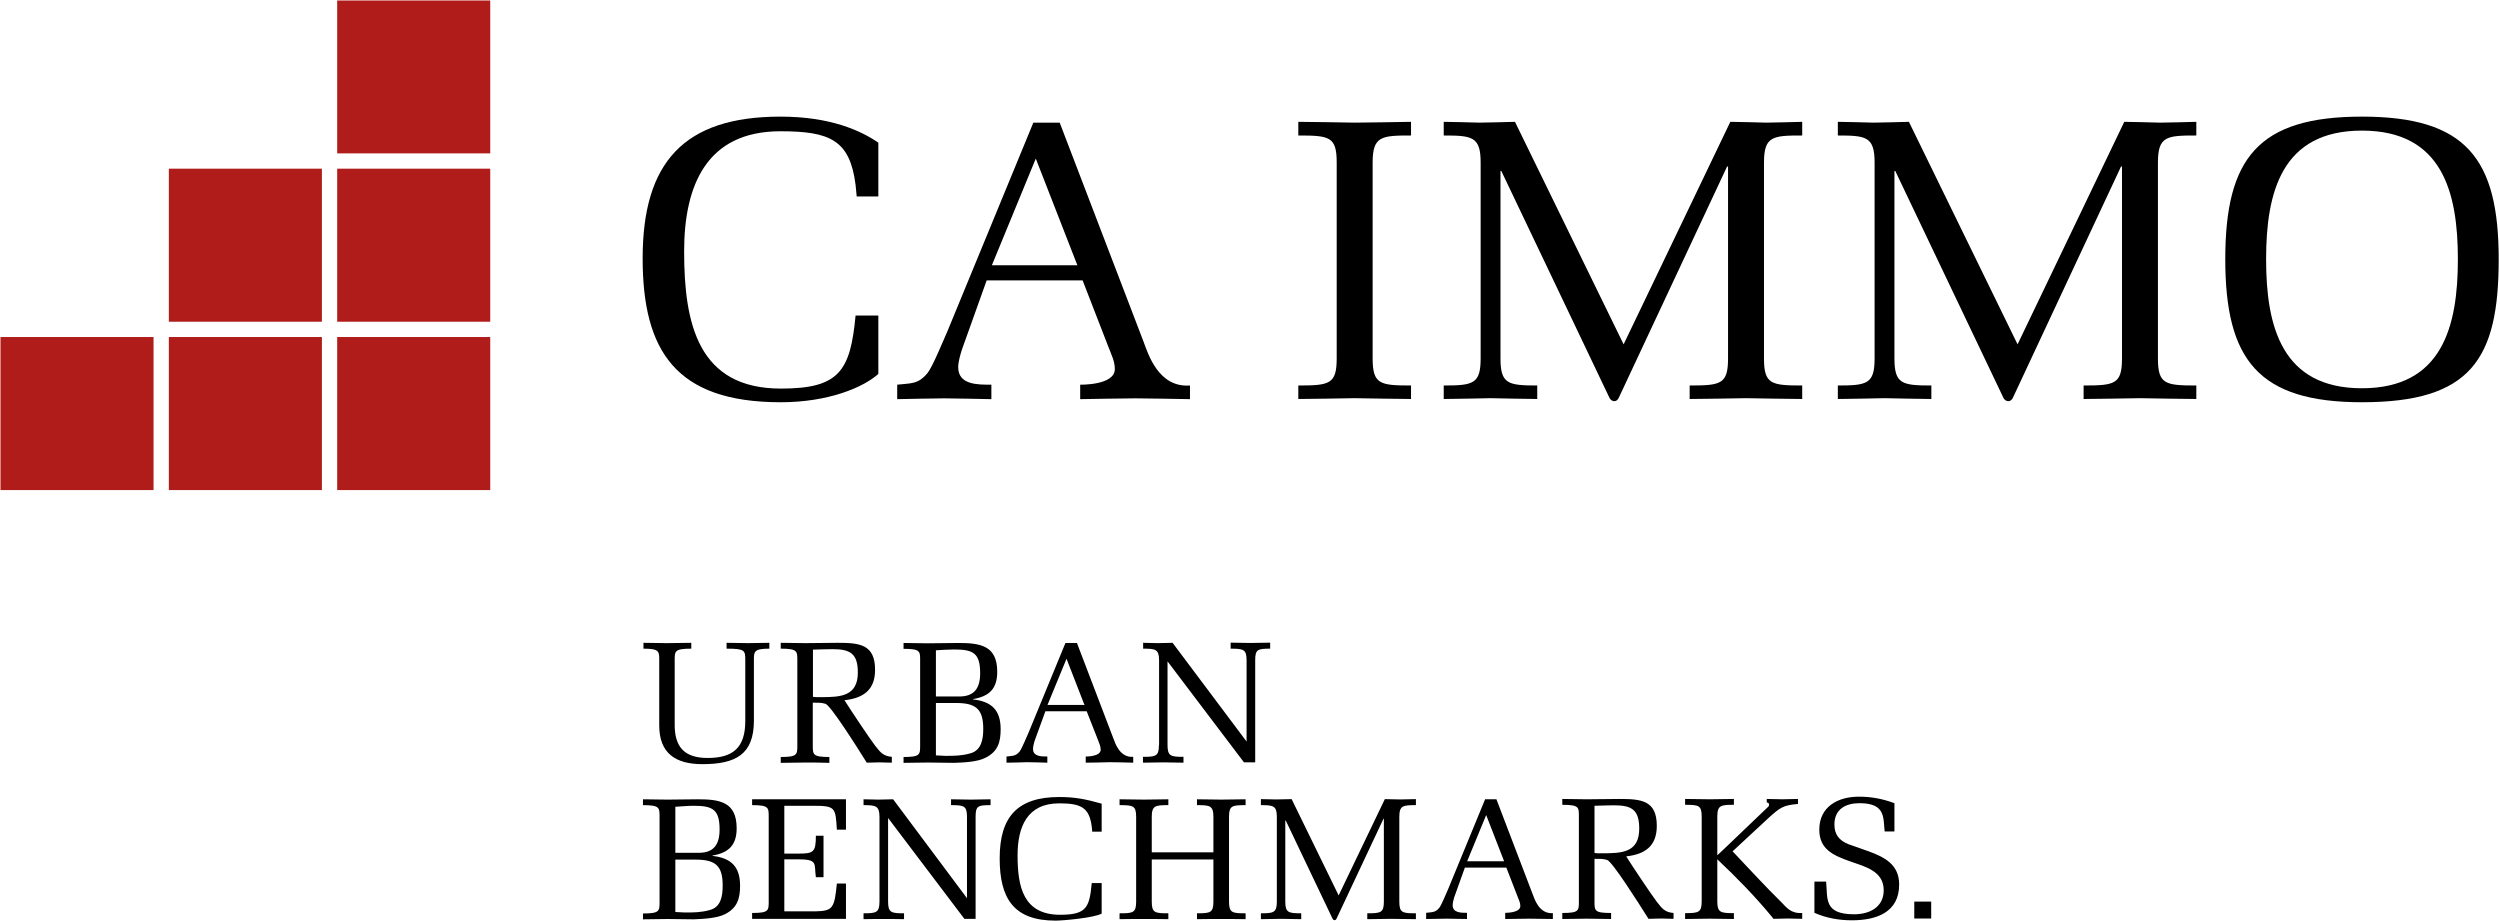 <svg version="1.2" xmlns="http://www.w3.org/2000/svg" viewBox="0 0 1537 566" width="1537" height="566">
	<title>logo_CA_IMMO_Urban_Benchmarks</title>
	<style>
		.s0 { fill: #af1c1a } 
		.s1 { fill: #000000 } 
	</style>
	<path fill-rule="evenodd" class="s0" d="m301.4 207.2v94.1h-94.1v-94.1z"/>
	<path fill-rule="evenodd" class="s0" d="m301.4 103.7v94.1h-94.1v-94.1z"/>
	<path fill-rule="evenodd" class="s0" d="m301.4 0.3v94h-94.1v-94z"/>
	<path fill-rule="evenodd" class="s0" d="m197.9 207.2v94.1h-94.1v-94.1z"/>
	<path fill-rule="evenodd" class="s0" d="m197.9 103.7v94.1h-94.1v-94.1z"/>
	<path fill-rule="evenodd" class="s0" d="m94.4 207.2v94.1h-94.1v-94.1z"/>
	<path class="s1" d="m540 194v35.9c-9.3 8.3-30.7 17.4-60 17.4-64.4 0-84.9-31.4-84.9-88.5 0-58.9 25.3-87.1 84.7-87.1 30.8 0 49.4 8.6 60.2 16v33.1h-13.3l-0.7-7.2c-3.5-27.5-15.7-32.9-46.2-32.9-45.4 0-59.2 33.2-59.2 73.9 0 44.7 8.7 84.3 59.5 84.3 35.7 0 42.7-10.6 45.9-44.9h14z"/>
	<path class="s1" d="m651.5 75.4l51.6 134.8c2.7 7.2 9.1 28.3 28.5 26.8v8.4c-11.3-0.3-22.3-0.3-33.6-0.5-11.3 0.2-22.6 0.2-33.9 0.5v-8.9c0 0 21.3 0.5 21.3-9.6 0-4.9-2.2-9-3.9-13.5l-15.9-41h-59l-15.2 42.5c-1 3.2-2.3 7.6-2.3 10.8 0 11.1 12.3 10.8 20.4 10.8v8.9c-9.6-0.3-19.4-0.3-29-0.5-9.6 0.2-19.4 0.2-28.9 0.5v-8.9c8.3-1 12.7 0 18.6-7.1 3.2-3.9 10.1-20.9 12.3-25.8l52.8-128.2h16.2zm9.9 85.2l-24.6-63.1-27 65.6h52.6z"/>
	<path class="s1" d="m821.8 99.9c0-15.9-4.4-16.6-23.6-16.6v-8.4c11.6 0.2 23.1 0.2 34.6 0.5 11.6-0.2 23.1-0.2 34.7-0.5v8.4c-18.2 0-23.6 0.4-23.6 16.6v120.4c0 15.9 4.4 16.7 23.6 16.7v8.3c-11.6-0.2-23.1-0.2-34.7-0.5-11.5 0.3-23.1 0.3-34.6 0.5v-8.3c19.2 0 23.6-0.8 23.6-16.7z"/>
	<path class="s1" d="m1062.3 102.4h-0.5l-66.6 142.2c-1.2 2.7-4.1 2.7-5.6 0.2l-66.6-139.7h-0.5v115.2c0 15.7 4.5 16.7 22.6 16.7v8.3c-9.5-0.2-19.1-0.2-28.7-0.5-9.6 0.3-19.2 0.3-28.8 0.5v-8.3c18.2 0 22.7-1 22.7-16.7v-120.4c0-15.9-5.2-16.6-22.7-16.6v-8.4c7.4 0.2 14.6 0.2 21.9 0.5 7.4-0.2 14.5-0.2 21.9-0.5l66.8 136.8 65.6-136.8c7.4 0.2 14.8 0.2 22.1 0.5 7.4-0.2 14.8-0.2 22.1-0.5v8.4c-18.1 0-23.5 0.4-23.5 16.6v120.4c0 15.9 4.4 16.7 23.5 16.7v8.3c-11.5-0.2-23.1-0.2-34.6-0.5-11.5 0.3-23.1 0.3-34.6 0.5v-8.3c19.2 0 23.6-0.8 23.6-16.7v-117.9z"/>
	<path class="s1" d="m1304.5 102.4h-0.5l-66.5 142.2c-1.3 2.7-4.2 2.7-5.7 0.2l-66.6-139.7h-0.5v115.2c0 15.7 4.5 16.7 22.7 16.7v8.3c-9.6-0.2-19.2-0.2-28.8-0.5-9.6 0.3-19.1 0.3-28.7 0.5v-8.3c18.1 0 22.6-1 22.6-16.7v-120.4c0-15.9-5.2-16.6-22.6-16.6v-8.4c7.3 0.2 14.5 0.2 21.8 0.5 7.4-0.2 14.5-0.2 21.9-0.5l66.8 136.8 65.6-136.8c7.4 0.2 14.8 0.2 22.1 0.5 7.4-0.2 14.8-0.2 22.2-0.5v8.4c-18.2 0-23.6 0.4-23.6 16.6v120.4c0 15.9 4.4 16.7 23.6 16.7v8.3c-11.6-0.2-23.2-0.2-34.7-0.5-11.5 0.3-23.1 0.3-34.6 0.5v-8.3c19.2 0 23.6-0.8 23.6-16.7v-117.9z"/>
	<path class="s1" d="m1368.1 159.4c0-62.1 20.2-87.7 84-87.7 63.9 0 84.1 25.6 84.1 87.7 0 61.6-17.2 87.9-84.1 87.9-63.6 0-84-26-84-87.9zm25.1 0c0 41.3 9.6 79.3 58.9 79.3 49.4 0 59-38 59-79.3 0-41.3-9.6-79.1-59-79.1-49.3 0-58.9 37.8-58.9 79.1z"/>
	<path class="s1" d="m1136.4 519c-5.6-2.3-8.6-5.8-8.6-12.1 0-9.4 6.9-13.1 15.4-13.1 16.4 0 14.5 9.2 15.5 17.4h6v-17.4c-7.8-2.9-14.7-4-21.9-4-12.8 0-24.3 6.1-24.3 20.3 0 12.3 9 15.9 19 19.5 9.1 3.2 20.6 5.9 20.6 17.7 0 10.6-8.9 14.8-18.2 14.8-18.8 0-16.2-9.7-17.2-20.1h-7.2v19.2c7.4 3.3 15.4 4.6 23 4.6 14.7 0 29.1-4.6 29.1-22 0-12.3-8.9-16.8-19-20.5zm-80.6-17c0-7 2.3-7.2 10.2-7.2v-3.6c-5 0.1-10 0.1-15 0.2-5-0.1-10-0.1-15-0.2v3.6c8.3 0 10.2 0.3 10.2 7.2v52.1c0 6.9-1.9 7.3-10.2 7.3v3.6c5-0.1 10-0.1 15-0.2 5 0.1 10 0.1 15 0.2v-3.6c-8.3 0-10.2-0.4-10.2-7.3v-25.8c11.8 11.1 23 22.6 33.2 34.9l1.3 1.7c3-0.1 5.8-0.1 8.8-0.2 3 0.1 5.9 0.1 8.9 0.2v-3.6c-6.9 0.5-9.7-3.4-12.7-6.5-10.3-10.1-20.1-20.9-30.1-31.4l22.2-20.6c7-6.3 8.9-7.8 18-8.5v-3.1c-3.2 0.1-6.4 0.1-9.6 0.2-3.1-0.1-6.3-0.1-9.6-0.2v2.1c1.2 0.2 1.9 1.1 1.1 2.5-31.2 29.9-31.4 30-31.5 30zm-75.5 26c2.6 0 5.2-0.1 7.8 0.7 3.2 1.2 18.1 24.6 25.4 36.2 2.5-0.1 5.2-0.1 7.7-0.2 2.6 0.1 5.1 0.1 7.7 0.2v-3.6c-5.7-0.4-7.4-3.3-10.3-6.9-3.1-4-15.6-22.7-18.8-27.9 11.6-1.3 18.8-6.3 18.8-18.8 0-15.7-9.7-16.5-23-16.5-5.1 0-17.7 0.2-20.1 0.2-5-0.1-10-0.1-15-0.2v3.6c10.4 0 10.2 1.5 10.2 7.2v52.1c0 5.8 0.1 7.2-10.2 7.2v3.7c5-0.1 10-0.1 15-0.2 5 0.1 10 0.1 15 0.2v-3.7c-10.3 0-10.2-1.4-10.2-7.2zm0-32.6c4-0.1 8-0.3 12-0.3 11 0 15.5 2.8 15.5 14.4 0 14.7-10.8 15.1-22.4 15.1-1.7 0-3.4 0.1-5.1-0.2zm-67.3-3.9l-22.8 55.4c-1 2.2-4 9.5-5.3 11.2-2.6 3.1-4.5 2.6-8.1 3.1v3.8c4.2-0.1 8.4-0.1 12.6-0.2 4.1 0.1 8.4 0.1 12.5 0.2v-3.8c-3.5 0-8.8 0.1-8.8-4.7 0-1.4 0.5-3.3 0.9-4.7l6.6-18.4h25.5l6.9 17.8c0.7 1.9 1.7 3.7 1.7 5.8 0 4.4-9.3 4.2-9.3 4.2v3.8c4.9-0.1 9.8-0.1 14.7-0.2 4.9 0.1 9.7 0.1 14.6 0.2v-3.6c-8.4 0.6-11.2-8.5-12.4-11.6l-22.3-58.4h-7zm11.7 38h-22.7l11.7-28.4 10.6 27.3zm-73.9 24.8c0 6.9-2 7.2-10.2 7.2v3.6c4.9-0.1 10-0.1 14.9-0.2 5 0.1 10 0.1 15 0.2v-3.6c-8.3 0-10.2-0.3-10.2-7.2v-52.1c0-7 2.3-7.2 10.2-7.2v-3.7c-3.2 0.1-6.4 0.1-9.6 0.2-3.1-0.1-6.3-0.1-9.5-0.2l-28.4 59.2-28.9-59.2c-3.2 0.1-6.3 0.1-9.5 0.2-3.2-0.1-6.3-0.1-9.4-0.2v3.7c7.5 0 9.8 0.3 9.8 7.2v52.1c0 6.8-2 7.2-9.8 7.2v3.6c4.1-0.1 8.3-0.1 12.4-0.2 4.1 0.1 8.3 0.1 12.4 0.2v-3.6c-7.8 0-9.8-0.4-9.8-7.2v-49.8h0.3l28.8 60.4c0.6 1.1 1.9 1.1 2.4-0.1l28.9-61.5h0.2zm-104.8-25.9v25.9c0 6.9-1.9 7.2-10.1 7.2v3.6c5-0.1 9.9-0.1 14.9-0.1 5 0 10 0 15 0.1v-3.6c-8.3 0-10.2-0.3-10.2-7.2v-52.1c0-6.9 1.9-7.2 10.2-7.2v-3.6c-5 0.1-10 0.1-15 0.2-5-0.1-10-0.1-14.9-0.2v3.6c7.8 0 10.1 0.2 10.1 7.2v21.8h-37.9v-21.8c0-7 2.3-7.2 10.2-7.2v-3.6c-5 0.1-10 0.1-15 0.2-5-0.1-10-0.1-15-0.2v3.6c8.3 0 10.2 0.3 10.2 7.2v52.1c0 6.9-1.9 7.2-10.2 7.2v3.6c5-0.1 10-0.1 15-0.1 5 0 10 0 15 0.1v-3.6c-8.3 0-10.2-0.3-10.2-7.2v-25.9zm-74.8 14.5c-1.4 14.9-3.1 19.5-19.4 19.5-22.7 0-26.2-17.2-26.2-36.5 0-17.6 5.9-32 25.6-32 13.2 0 18.5 2.4 20 14.3l0.3 3.1h5.8v-17.2c-9.5-2.7-16.3-4.1-26-4.1-25.8 0-36.7 12.2-36.7 37.7 0 24.7 8.6 38.3 34.4 38.3 4.6 0 23.5-1.7 28.3-4.3v-18.8zm-130.5 11.4c0 6.8-2 7.2-9.8 7.2v3.6c4.1-0.1 8.3-0.1 12.4-0.1 4.2 0 8.3 0 12.5 0.1v-3.6c-7.9 0-9.8-0.4-9.8-7.2v-51.4l46.9 62h6.9v-62.7c0-6.8 1.5-7.2 9.2-7.2v-3.6c-4.1 0.1-8.1 0.1-12.1 0.2-4.1-0.1-8.1-0.1-12.2-0.2v3.6c7.9 0 9.8 0.4 9.8 7.2v50l-45.4-60.8c-3 0.1-6.1 0.1-9.1 0.2-3.1-0.1-6.1-0.1-9.1-0.2v3.6c7.5 0 9.8 0.4 9.8 7.3v52zm-78.3 10.6h57.7v-21.7h-5.6c-1.5 15-2.3 16.9-13.3 17.1h-19v-32h8.3c12.7 0 9.9 2.7 11.1 11h4.7v-25.5h-4.7c0 10.3-1.5 11-11.1 11h-8.3v-29.4h18c13.5 0 13.5 1.2 14.3 14.7h5.6v-18.7h-57.7v3.6c10.3 0 10.2 1.5 10.2 7.3v51.8c0 5.7 0.1 7.2-10.2 7.2zm-67 0.3c5-0.1 10-0.1 15-0.2 5.3 0.1 10.7 0.1 16 0.2 5.5-0.2 14.4-0.6 19.4-3.2 7.5-3.8 9.2-9.6 9.2-17.5 0-11.7-5.5-17-17-18.3v-0.2c10-1.7 14.9-6.4 14.9-16.8 0-16.3-10.5-17.8-24-17.8-2.8 0-15.5 0.2-18.6 0.2-5-0.1-10-0.1-15-0.2v3.6c10.3 0 10.2 1.5 10.2 7.3v52c0 5.8 0.1 7.3-10.2 7.3v3.6zm19.8-69.2c3.8-0.2 7.5-0.6 11.3-0.6 11.6 0 15.9 2.2 15.9 14.6 0 9.1-3.5 14.3-12.7 14.3h-14.5zm0 32.5h12.4c11.9 0 16.7 3.4 16.7 15.8 0 6.3-0.9 13.4-8 15.2-5.3 1.5-9.9 1.5-15.3 1.5l-5.8-0.3z"/>
	<path class="s1" d="m712.5 458.1c0 6.8-1.9 7.2-9.8 7.2v3.6c4.2-0.1 8.3-0.1 12.5-0.2 4.1 0.1 8.3 0.1 12.4 0.2v-3.6c-7.8 0-9.8-0.4-9.8-7.2v-51.5l47 62.1h6.9v-62.7c0-6.8 1.5-7.2 9.2-7.2v-3.7c-4.1 0.1-8.1 0.1-12.2 0.2-4-0.1-8-0.1-12.1-0.2v3.7c7.9 0 9.8 0.4 9.8 7.2v49.9l-45.5-60.7c-3 0.1-6 0.1-9 0.2-3.1-0.1-6-0.1-9.1-0.2v3.6c7.5 0 9.8 0.3 9.8 7.2v52.1zm-57.5-62.7l-22.8 55.4c-1 2.1-4 9.5-5.3 11.2-2.6 3.1-4.5 2.6-8.1 3.1v3.8c4.2-0.1 8.4-0.1 12.6-0.3 4.1 0.1 8.4 0.1 12.5 0.3v-3.8c-3.5 0-8.8 0.1-8.8-4.7 0-1.4 0.5-3.3 0.9-4.7l6.7-18.4h25.4l7 17.8c0.7 1.9 1.6 3.7 1.6 5.8 0 4.4-9.2 4.2-9.2 4.2v3.8c4.9-0.1 9.8-0.1 14.7-0.3 4.8 0.1 9.6 0.1 14.5 0.3v-3.6c-8.4 0.6-11.1-8.5-12.3-11.6l-22.3-58.4h-7.1zm11.8 38h-22.8l11.7-28.4 10.6 27.3zm-111.2 35.6c5-0.1 10-0.1 14.9-0.2 5.4 0.1 10.8 0.1 16.1 0.2 5.5-0.2 14.4-0.5 19.4-3.2 7.5-3.8 9.2-9.5 9.2-17.5 0-11.7-5.5-17-17-18.3v-0.2c10-1.7 14.9-6.3 14.9-16.8 0-16.2-10.5-17.7-24-17.7-2.9 0-15.5 0.2-18.6 0.2-5-0.1-10-0.1-15-0.2v3.6c10.4 0 10.2 1.5 10.2 7.2v52.1c0 5.7 0.1 7.2-10.2 7.2v3.6zm19.8-69.2c3.7-0.2 7.4-0.5 11.2-0.5 11.6 0 16 2.1 16 14.6 0 9.1-3.5 14.3-12.8 14.3h-14.4zm0 32.4h12.3c11.9 0 16.8 3.4 16.8 15.8 0 6.3-1 13.4-8.1 15.2-5.3 1.5-9.8 1.5-15.3 1.5l-5.7-0.3zm-75.6-0.2c2.6 0 5.2-0.1 7.7 0.7 3.3 1.2 18.2 24.7 25.4 36.2 2.6-0.1 5.2-0.1 7.8-0.2 2.6 0.1 5.1 0.1 7.6 0.2v-3.6c-5.6-0.4-7.4-3.3-10.3-6.9-3.1-4-15.6-22.7-18.8-27.9 11.6-1.3 18.8-6.3 18.8-18.7 0-15.7-9.6-16.6-23-16.6-5.1 0-17.7 0.2-20 0.2-5-0.1-10-0.1-15-0.2v3.6c10.3 0 10.2 1.5 10.2 7.3v52c0 5.8 0.1 7.3-10.2 7.3v3.6c5-0.1 10-0.1 15-0.2 4.9 0 10 0 14.9 0.2v-3.6c-10.3 0-10.2-1.5-10.2-7.3v-26.1zm0-32.6c4.1-0.1 8-0.3 12.1-0.3 10.9 0 15.5 2.8 15.5 14.4 0 14.7-10.9 15.1-22.5 15.1-1.7 0-3.4 0.1-5.1-0.2v-29zm-85 6.7c0-5.8-0.1-7.3 10.2-7.3v-3.6c-5 0.1-10 0.1-15 0.2-4.9-0.1-10-0.1-14.4-0.2v3.6c9.9 0 9.7 1.7 9.7 7.3v39.9c0 17.1 10 23.8 26.5 23.8 20.4 0 31.7-5.9 31.7-26.7v-37c0-5.4-0.2-7.3 9.5-7.3v-3.6c-4.3 0.1-8.8 0.1-13.1 0.2-4.4-0.1-8.9-0.1-13.2-0.2v3.6c11.4 0 11.5 1 11.5 7.3v37.2c0 16.3-7.5 22.7-23.1 22.7-14.6 0-20.5-7-20.3-21.1z"/>
	<path fill-rule="evenodd" class="s1" d="m1187.3 554.3v10.4h-10.4v-10.4z"/>
</svg>